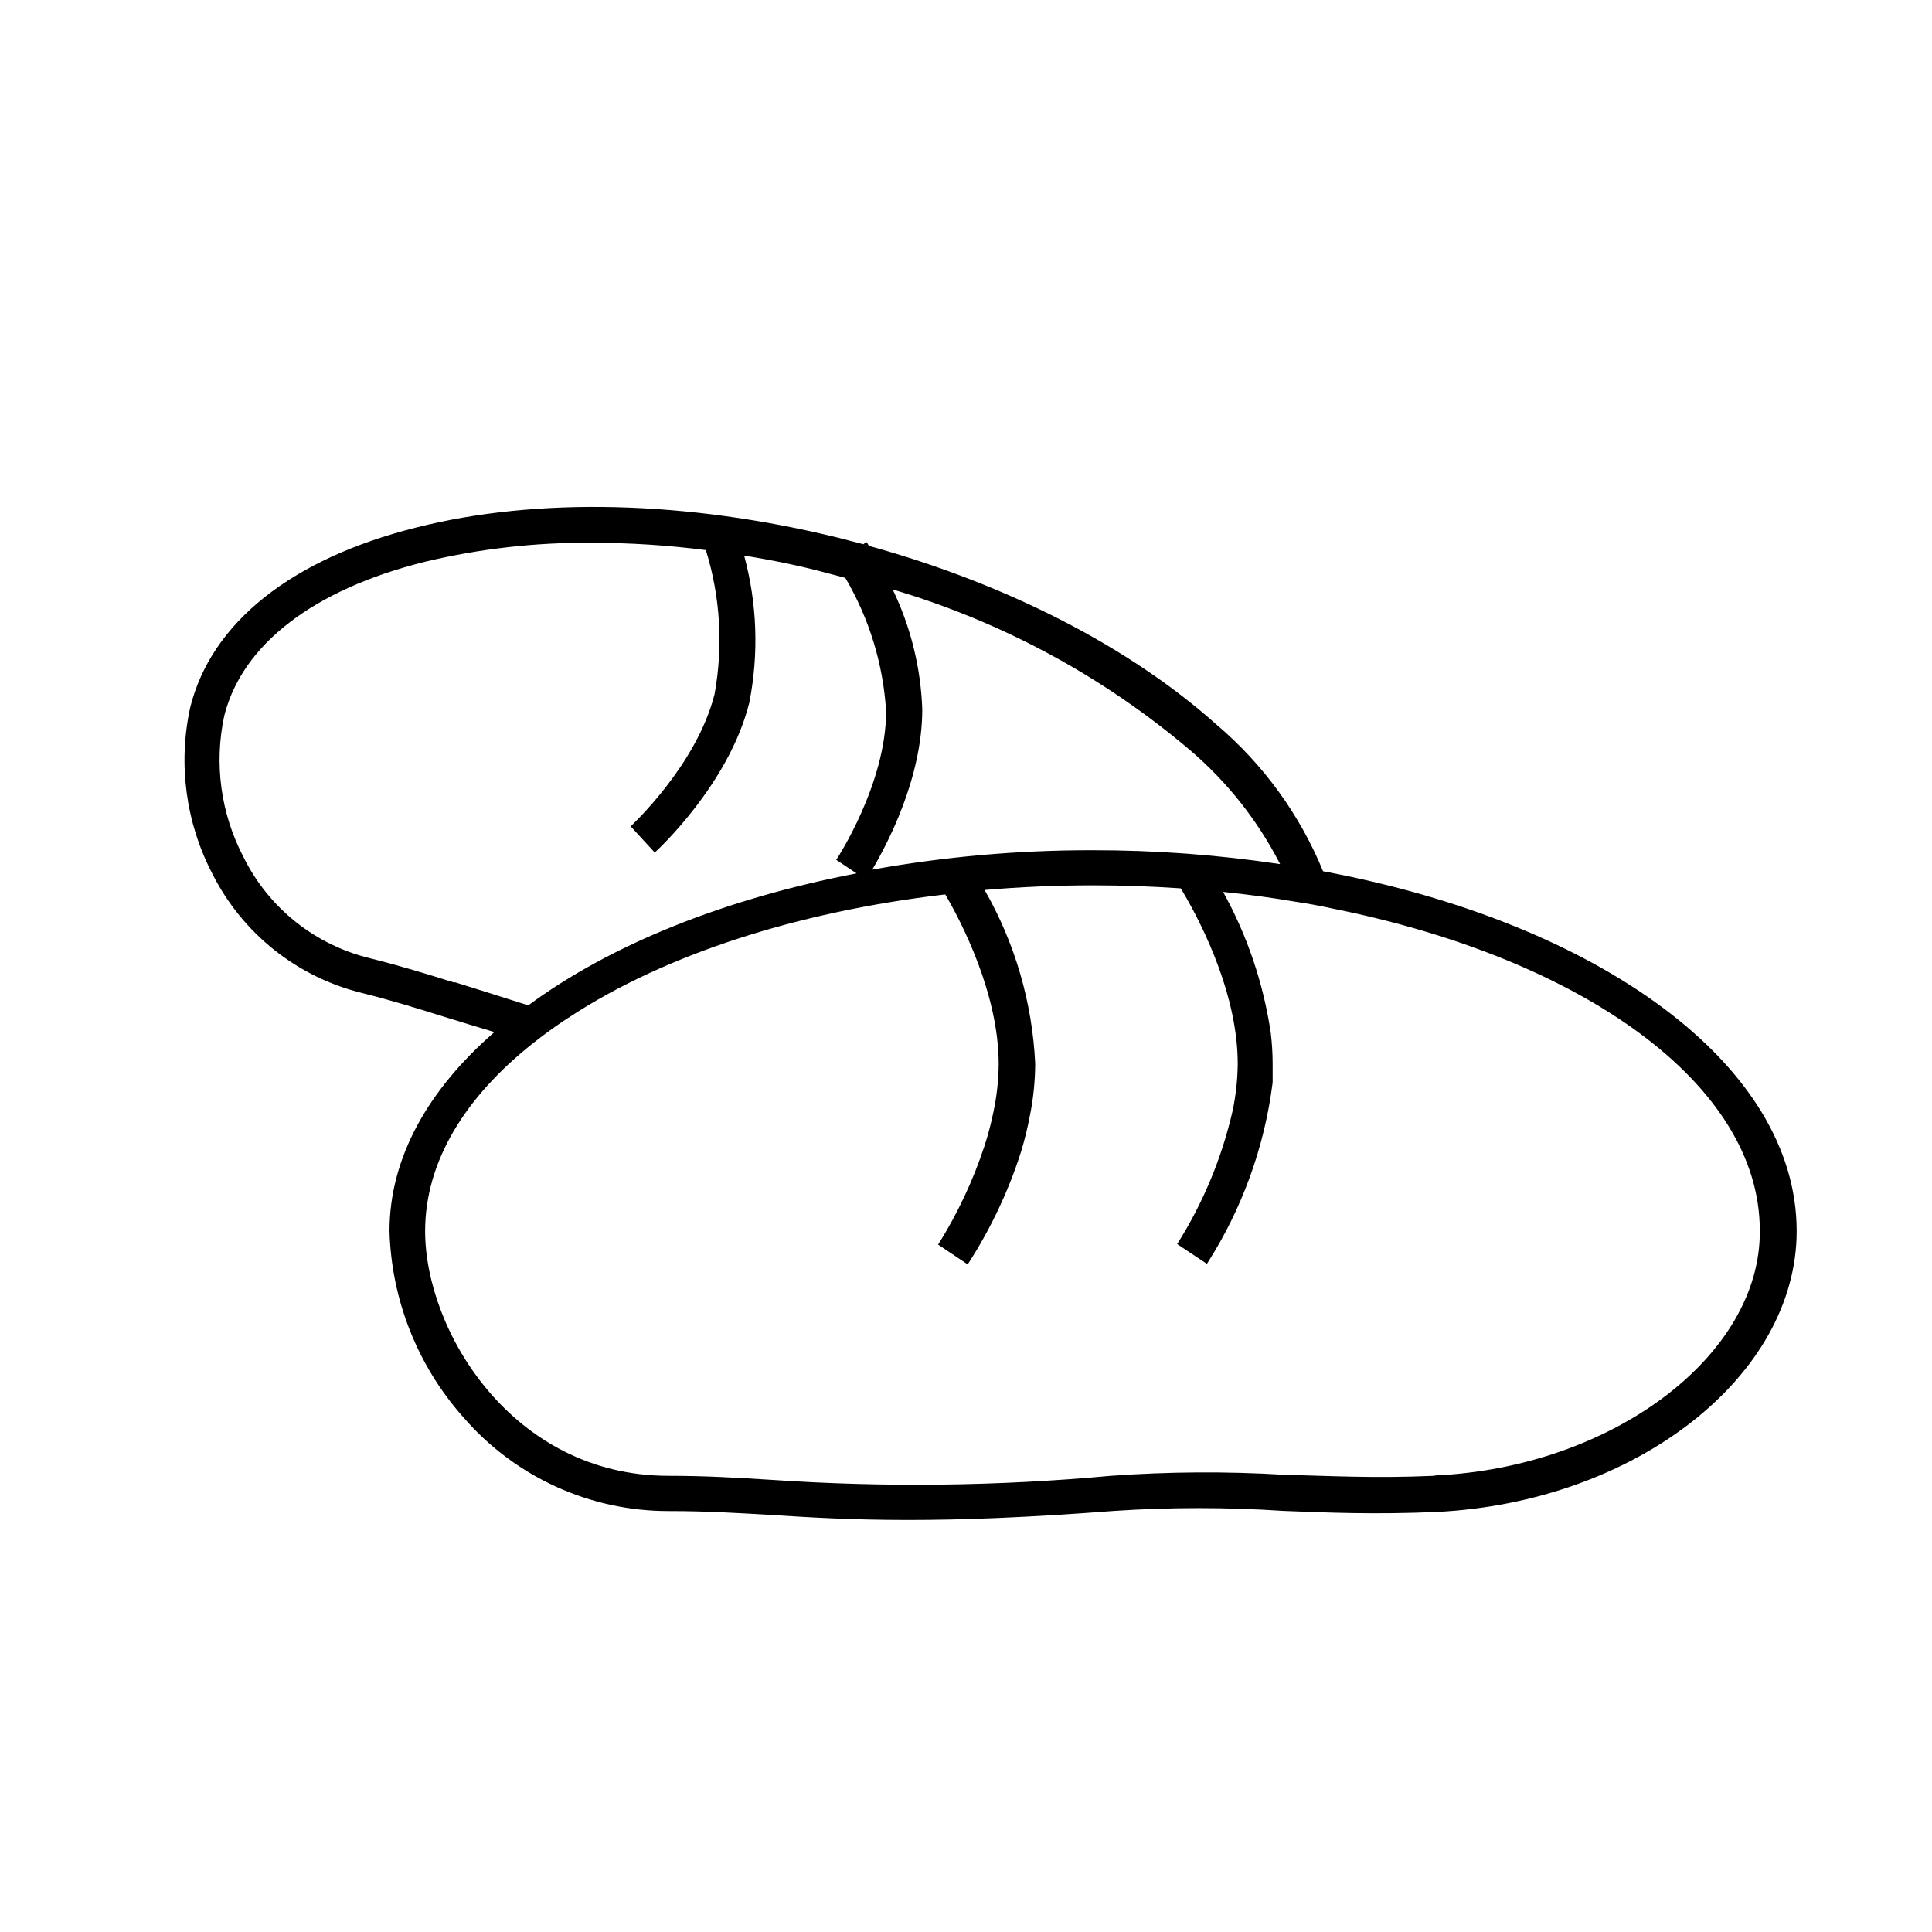 <?xml version="1.0" encoding="UTF-8"?>
<!-- Uploaded to: SVG Repo, www.svgrepo.com, Generator: SVG Repo Mixer Tools -->
<svg fill="#000000" width="800px" height="800px" version="1.1" viewBox="144 144 512 512" xmlns="http://www.w3.org/2000/svg">
 <g>
  <path d="m374.3 288.74-1.605-0.473 0.945-0.613c0.25 0.34 0.473 0.703 0.66 1.086z"/>
  <path d="m375.14 374.46c-0.852 1.367-1.367 2.219-1.512 2.359l-2.453-1.652z"/>
  <path d="m494.62 374.89c-6.18-15.066-15.895-28.426-28.324-38.945-22.895-20.438-55.18-37.055-91.719-47.203l-1.605-0.473-6.75-1.746c-40.168-9.867-79.82-10.855-111.87-2.738-33.043 8.262-54.379 25.207-59.949 47.723-3.266 14.934-1.176 30.539 5.898 44.09 7.984 15.84 22.512 27.383 39.746 31.578 7.93 1.984 14.586 4.059 21.668 6.277 4.152 1.273 8.496 2.644 13.312 4.059-17.562 15.25-27.805 33.328-27.805 52.73 0.508 18.125 7.356 35.496 19.352 49.094 13.715 16.012 33.77 25.195 54.852 25.109 9.82 0 18.223 0.52 27.094 1.039 10.336 0.66 21.336 1.32 36.207 1.32 14.16 0 31.297-0.613 54.613-2.406h0.004c14.883-0.984 29.816-0.984 44.703 0 11.941 0.473 24.262 0.992 40.645 0.285 52.676-2.598 95.445-35.875 95.445-74.441 0-44.137-52.492-81.711-125.52-95.352zm-34.98-31.863c9.738 8.363 17.758 18.543 23.602 29.973-16.5-2.473-33.164-3.703-49.848-3.68-19.531-0.023-39.023 1.699-58.25 5.144 3.731-6.277 13.266-24.027 13.266-42.484-0.387-11.016-3.055-21.836-7.836-31.766 29.059 8.586 55.992 23.172 79.066 42.812zm-195.23 61.367c-7.223-2.266-14.16-4.391-22.234-6.418v-0.004c-14.621-3.492-26.934-13.297-33.609-26.766-6.051-11.504-7.871-24.77-5.144-37.48 4.719-18.883 23.602-33.469 53.105-40.832 14.527-3.484 29.43-5.18 44.371-5.051 10.086 0.004 20.16 0.652 30.164 1.938 3.828 12.34 4.621 25.426 2.312 38.141-4.719 18.883-22.09 34.883-22.234 35.074l6.371 6.938c0.801-0.707 19.73-18.223 25.066-39.746 2.543-12.914 2.078-26.238-1.367-38.945 7.363 1.18 14.871 2.691 22.328 4.719l4.484 1.18v0.004c6.34 10.77 10.043 22.883 10.809 35.355 0 19.305-13.074 39.18-13.219 39.367l5.383 3.586c-35.027 6.75-65.188 18.883-86.996 34.977-7.367-2.356-13.551-4.289-19.449-6.133zm259.62 130.71c-16.004 0.707-28.086 0-39.84-0.285-15.254-0.91-30.547-0.816-45.789 0.285-29.82 2.738-59.809 3.102-89.688 1.086-9.062-0.566-17.559-1.086-27.707-1.086-41.211-0.094-64.34-38.379-64.34-64.859 0-18.41 10.574-35.594 28.793-49.941 3.258-2.582 6.644-4.992 10.148-7.223 24.688-16.004 59.289-27.426 98.895-32.051 4.199 7.176 14.16 26.246 14.16 44.938-0.031 4.234-0.492 8.457-1.367 12.602-0.633 3.098-1.434 6.156-2.41 9.16-3.016 9.164-7.137 17.93-12.273 26.102l7.836 5.238v0.004c6.039-9.301 10.801-19.363 14.164-29.93 0.934-3.102 1.707-6.254 2.312-9.441 0.922-4.566 1.395-9.215 1.414-13.875-0.773-16.172-5.367-31.926-13.406-45.977 9.441-0.801 18.883-1.227 28.938-1.227 7.789 0 15.484 0.285 23.035 0.801 3.445 5.617 15.105 26.246 15.105 46.402v0.332-0.004c-0.055 4.129-0.512 8.238-1.367 12.273-2.863 12.5-7.828 24.426-14.68 35.262l7.883 5.238c9.312-14.52 15.266-30.938 17.418-48.051v-5.051c-0.008-2.762-0.18-5.519-0.52-8.262-1.953-13.051-6.223-25.648-12.605-37.195 6.516 0.66 12.809 1.512 18.883 2.551 3.398 0.504 6.75 1.117 10.055 1.84 66.086 13.219 113.29 46.449 113.29 85.344 0.332 33.137-39.18 62.781-86.004 64.906z"/>
 </g>
</svg>